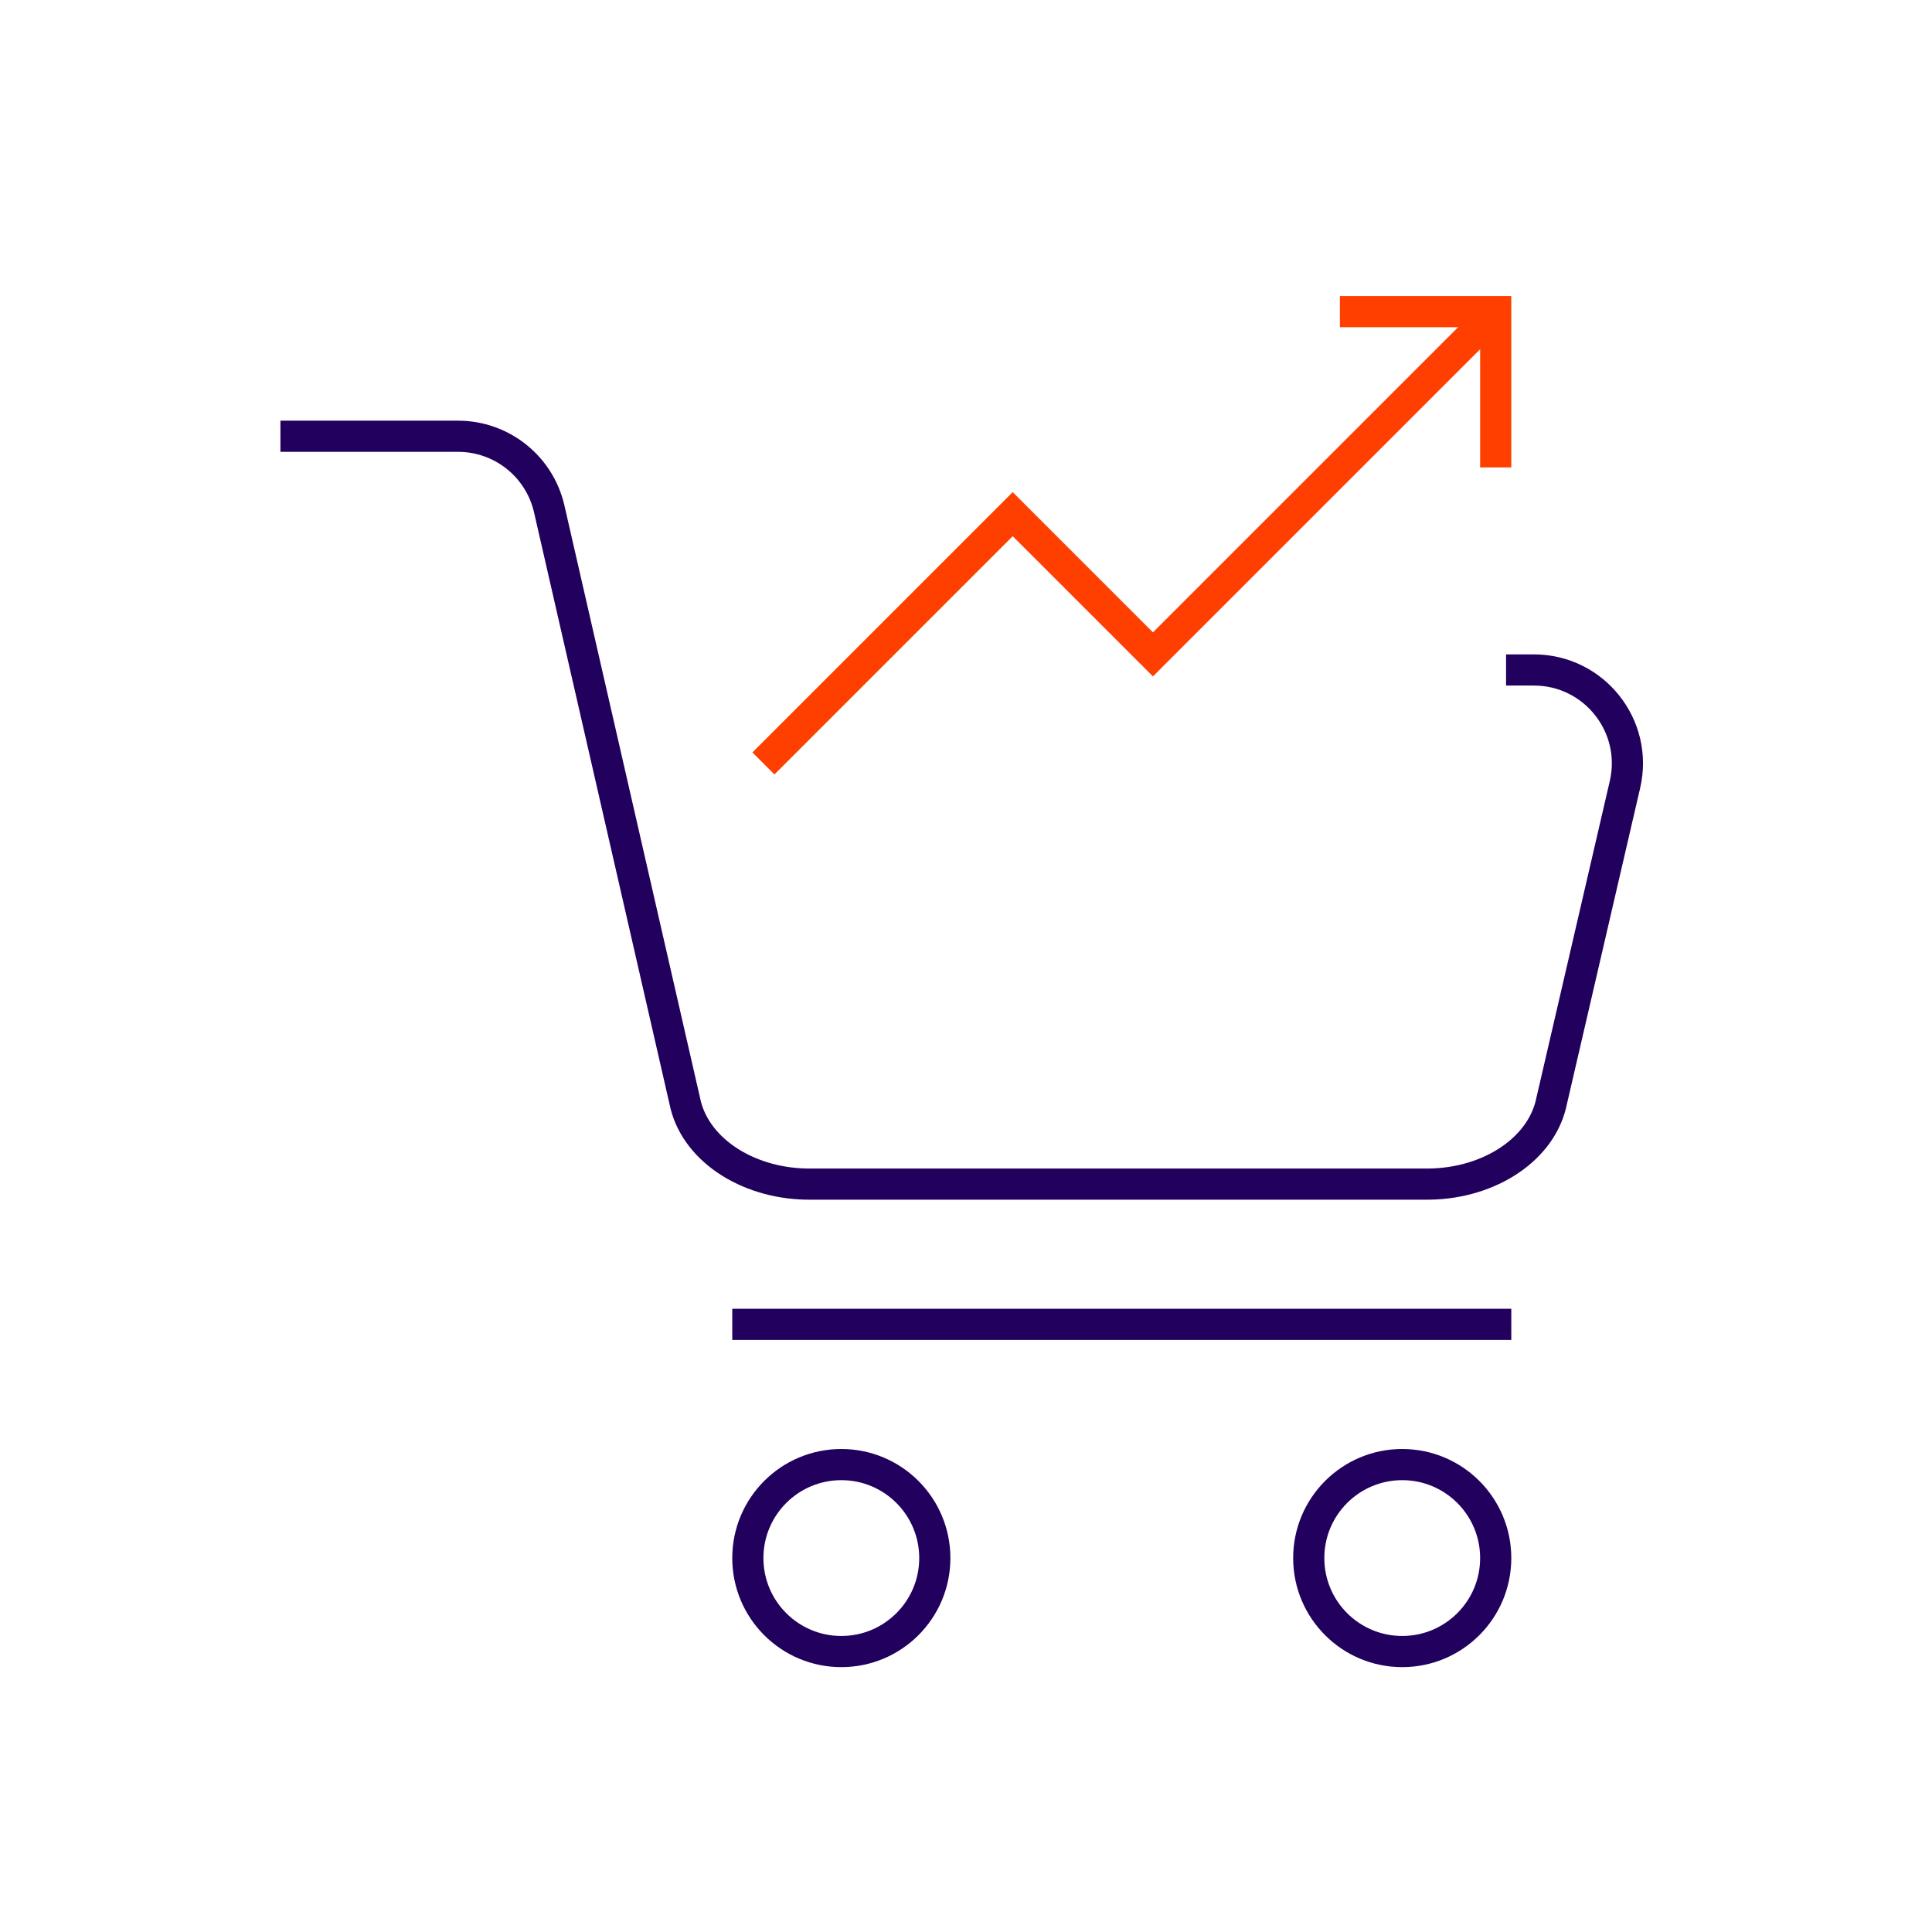 <svg width="62" height="62" viewBox="0 0 62 62" fill="none" xmlns="http://www.w3.org/2000/svg">
<path d="M26.999 53C28.656 53 29.999 51.657 29.999 50C29.999 48.343 28.656 47 26.999 47C25.342 47 23.999 48.343 23.999 50C23.999 51.657 25.342 53 26.999 53Z" stroke="#22005E" strokeWidth="3" strokeLinecap="round" strokeLinejoin="round"/>
<path d="M44.999 53C46.656 53 47.999 51.657 47.999 50C47.999 48.343 46.656 47 44.999 47C43.342 47 41.999 48.343 41.999 50C41.999 51.657 43.342 53 44.999 53Z" stroke="#22005E" strokeWidth="3" strokeLinecap="round" strokeLinejoin="round"/>
<path d="M8.999 14H14.7C16.099 14 17.312 14.967 17.625 16.33L22.007 35.469C22.192 36.193 22.698 36.843 23.438 37.305C24.178 37.768 25.103 38.014 26.053 37.999H45.716C46.666 38.014 47.591 37.768 48.331 37.305C49.071 36.843 49.577 36.193 49.762 35.469L52.147 25.177C52.583 23.297 51.155 21.5 49.224 21.5H48.331" stroke="#22005E" strokeWidth="3" strokeLinecap="round" strokeLinejoin="round"/>
<path d="M24.499 24.5L32.499 16.5L36.999 21L47.499 10.5" stroke="#FF3F00" strokeWidth="3" strokeLinecap="round"/>
<path d="M42.999 10H47.999V15" stroke="#FF3F00" strokeWidth="3" strokeLinecap="round"/>
<line x1="23.499" y1="42.5" x2="48.499" y2="42.5" stroke="#22005E" strokeWidth="3" strokeLinecap="round"/>
</svg>
